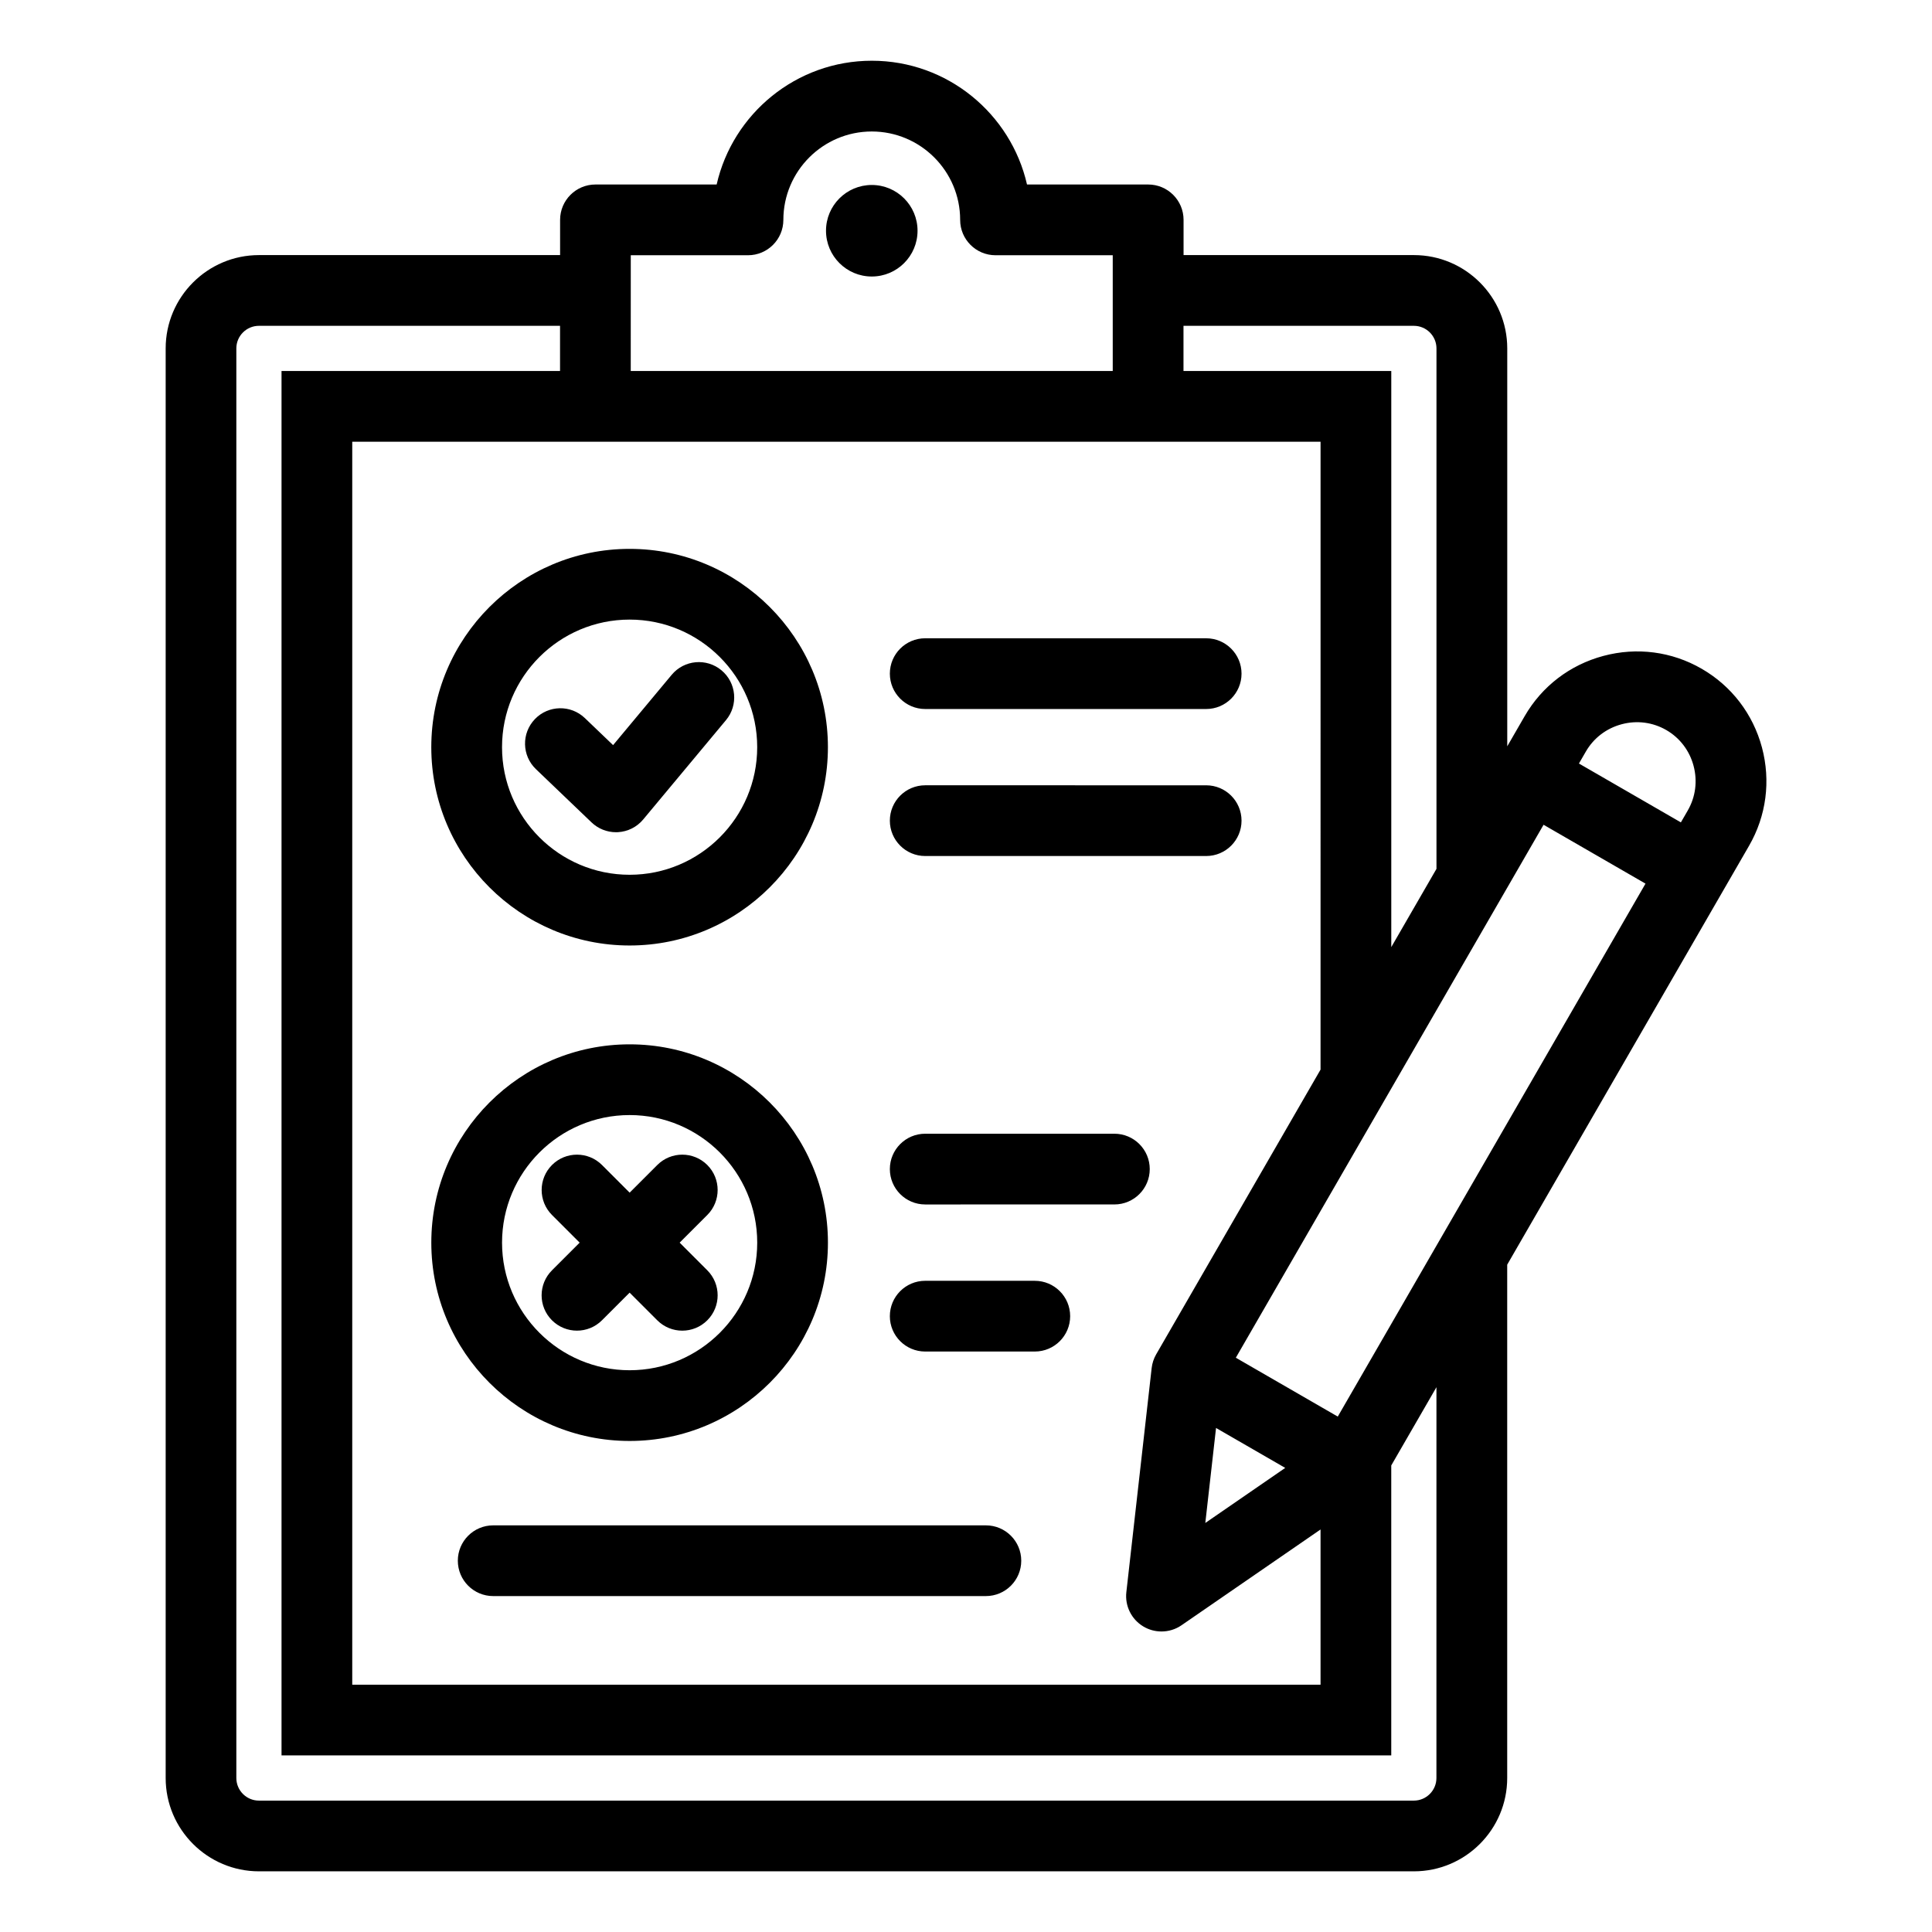 <?xml version="1.0" encoding="UTF-8"?>
<!-- Uploaded to: ICON Repo, www.svgrepo.com, Generator: ICON Repo Mixer Tools -->
<svg fill="#000000" width="800px" height="800px" version="1.1" viewBox="144 144 512 512" xmlns="http://www.w3.org/2000/svg">
 <path d="m379.82 453.82c0-5.176 4.199-9.371 9.371-9.371h50.133c5.176 0 9.371 4.199 9.371 9.371 0 5.176-4.199 9.371-9.371 9.371l-50.133 0.004c-5.176 0-9.371-4.199-9.371-9.375zm9.371-82.965h74.457c5.176 0 9.371-4.199 9.371-9.371 0-5.176-4.199-9.371-9.371-9.371l-74.457-0.004c-5.176 0-9.371 4.199-9.371 9.371 0 5.176 4.195 9.375 9.371 9.375zm16.078 177.38h-130.57c-5.176 0-9.371 4.199-9.371 9.371 0 5.176 4.199 9.371 9.371 9.371h130.57c5.176 0 9.371-4.199 9.371-9.371 0.004-5.176-4.195-9.371-9.371-9.371zm-16.078-216.34h74.457c5.176 0 9.371-4.199 9.371-9.371 0-5.176-4.199-9.371-9.371-9.371l-74.457-0.004c-5.176 0-9.371 4.199-9.371 9.371 0 5.176 4.195 9.375 9.371 9.375zm-130.89 141.42c0-28.98 23.578-52.555 52.555-52.555 28.973 0 52.555 23.578 52.555 52.555 0 28.973-23.578 52.555-52.555 52.555-28.977 0-52.555-23.582-52.555-52.555zm18.746 0c0 18.645 15.168 33.812 33.812 33.812 18.645 0 33.812-15.168 33.812-33.812 0-18.645-15.168-33.812-33.812-33.812-18.648 0-33.812 15.164-33.812 33.812zm13.23 20.578c3.664 3.656 9.594 3.656 13.25 0l7.328-7.328 7.328 7.328c1.832 1.832 4.231 2.746 6.629 2.746 2.398 0 4.797-0.914 6.629-2.746 3.656-3.656 3.656-9.594 0-13.25l-7.328-7.328 7.328-7.328c3.656-3.656 3.656-9.594 0-13.25-3.664-3.656-9.594-3.656-13.25 0l-7.328 7.328-7.328-7.328c-3.664-3.656-9.594-3.656-13.25 0s-3.656 9.594 0 13.25l7.328 7.328-7.328 7.328c-3.668 3.656-3.668 9.59-0.008 13.25zm317.24-125.75-64.094 111.01v136.04c0 13.641-11.094 24.73-24.73 24.73h-306.06c-13.633 0-24.73-11.094-24.73-24.73v-378.86c0-13.633 11.094-24.73 24.73-24.73h79.797v-9.336c0-5.176 4.199-9.371 9.371-9.371h32.117c4.273-18.758 21.086-32.801 41.125-32.801 20.035 0 36.848 14.043 41.125 32.801h32.117c5.176 0 9.371 4.199 9.371 9.371v9.336h61.051c13.633 0 24.73 11.094 24.73 24.73v105.45l4.613-7.988c4.57-7.918 11.98-13.594 20.859-15.969 8.879-2.379 18.133-1.172 26.051 3.402 7.918 4.57 13.594 11.98 15.977 20.859 2.363 8.879 1.156 18.133-3.418 26.051zm-149.88-125.82h55.066v152.67l11.977-20.738v-137.92c0-3.301-2.688-5.988-5.988-5.988l-61.055-0.004zm-146.48 0h127.73v-30.68h-31.066c-5.176 0-9.371-4.199-9.371-9.371 0-12.914-10.512-23.426-23.426-23.426-12.914 0-23.426 10.512-23.426 23.426 0 5.176-4.199 9.371-9.371 9.371h-31.066l-0.008 30.68zm-73.809 18.738v329.4h256.61v-41.133l-36.84 25.379c-1.594 1.102-3.453 1.652-5.316 1.652-1.664 0-3.332-0.441-4.816-1.332-3.148-1.891-4.906-5.441-4.492-9.09l6.707-59.387c0.148-1.281 0.551-2.519 1.195-3.633l43.562-75.461 0.004-166.39zm226.07 286.54 21.18-14.59-18.336-10.586zm61.254-35.98-11.977 20.738v76.84l-294.09 0.004v-366.88h73.809v-11.977h-79.797c-3.301 0-5.988 2.688-5.988 5.988v378.86c0 3.301 2.688 5.988 5.988 5.988h306.06c3.301 0 5.988-2.688 5.988-5.988zm55.402-133.45-27.016-15.598-81.551 141.24 27.016 15.598zm12.734-31.23c-1.082-4.039-3.652-7.41-7.238-9.477-3.586-2.066-7.789-2.613-11.828-1.527-4.039 1.082-7.41 3.652-9.477 7.238l-1.832 3.168 27.016 15.598 1.832-3.168c2.066-3.586 2.606-7.785 1.527-11.832zm-203.62 155.23h29.043c5.176 0 9.371-4.199 9.371-9.371 0-5.176-4.199-9.371-9.371-9.371l-29.043-0.004c-5.176 0-9.371 4.199-9.371 9.371 0 5.18 4.195 9.375 9.371 9.375zm-81.941-137.62c0.172 0 0.352-0.004 0.523-0.016 2.594-0.148 5.012-1.359 6.676-3.359l21.953-26.34c3.312-3.977 2.777-9.887-1.203-13.199-3.973-3.312-9.883-2.777-13.199 1.203l-15.523 18.625-7.484-7.168c-3.742-3.578-9.672-3.453-13.25 0.289-3.578 3.738-3.453 9.672 0.289 13.25l14.738 14.113c1.746 1.672 4.07 2.602 6.481 2.602zm-48.953-22.539c0-28.98 23.578-52.555 52.555-52.555 28.973 0 52.555 23.578 52.555 52.555 0 28.973-23.578 52.555-52.555 52.555-28.977-0.004-52.555-23.578-52.555-52.555zm18.746 0c0 18.645 15.168 33.812 33.812 33.812 18.645 0 33.812-15.168 33.812-33.812 0-18.645-15.168-33.812-33.812-33.812-18.648 0-33.812 15.164-33.812 33.812zm97.988-148.99c-6.703 0-12.129 5.434-12.129 12.129 0 6.695 5.434 12.129 12.129 12.129 6.695 0 12.129-5.434 12.129-12.129 0-6.695-5.43-12.129-12.129-12.129z"/>
</svg>